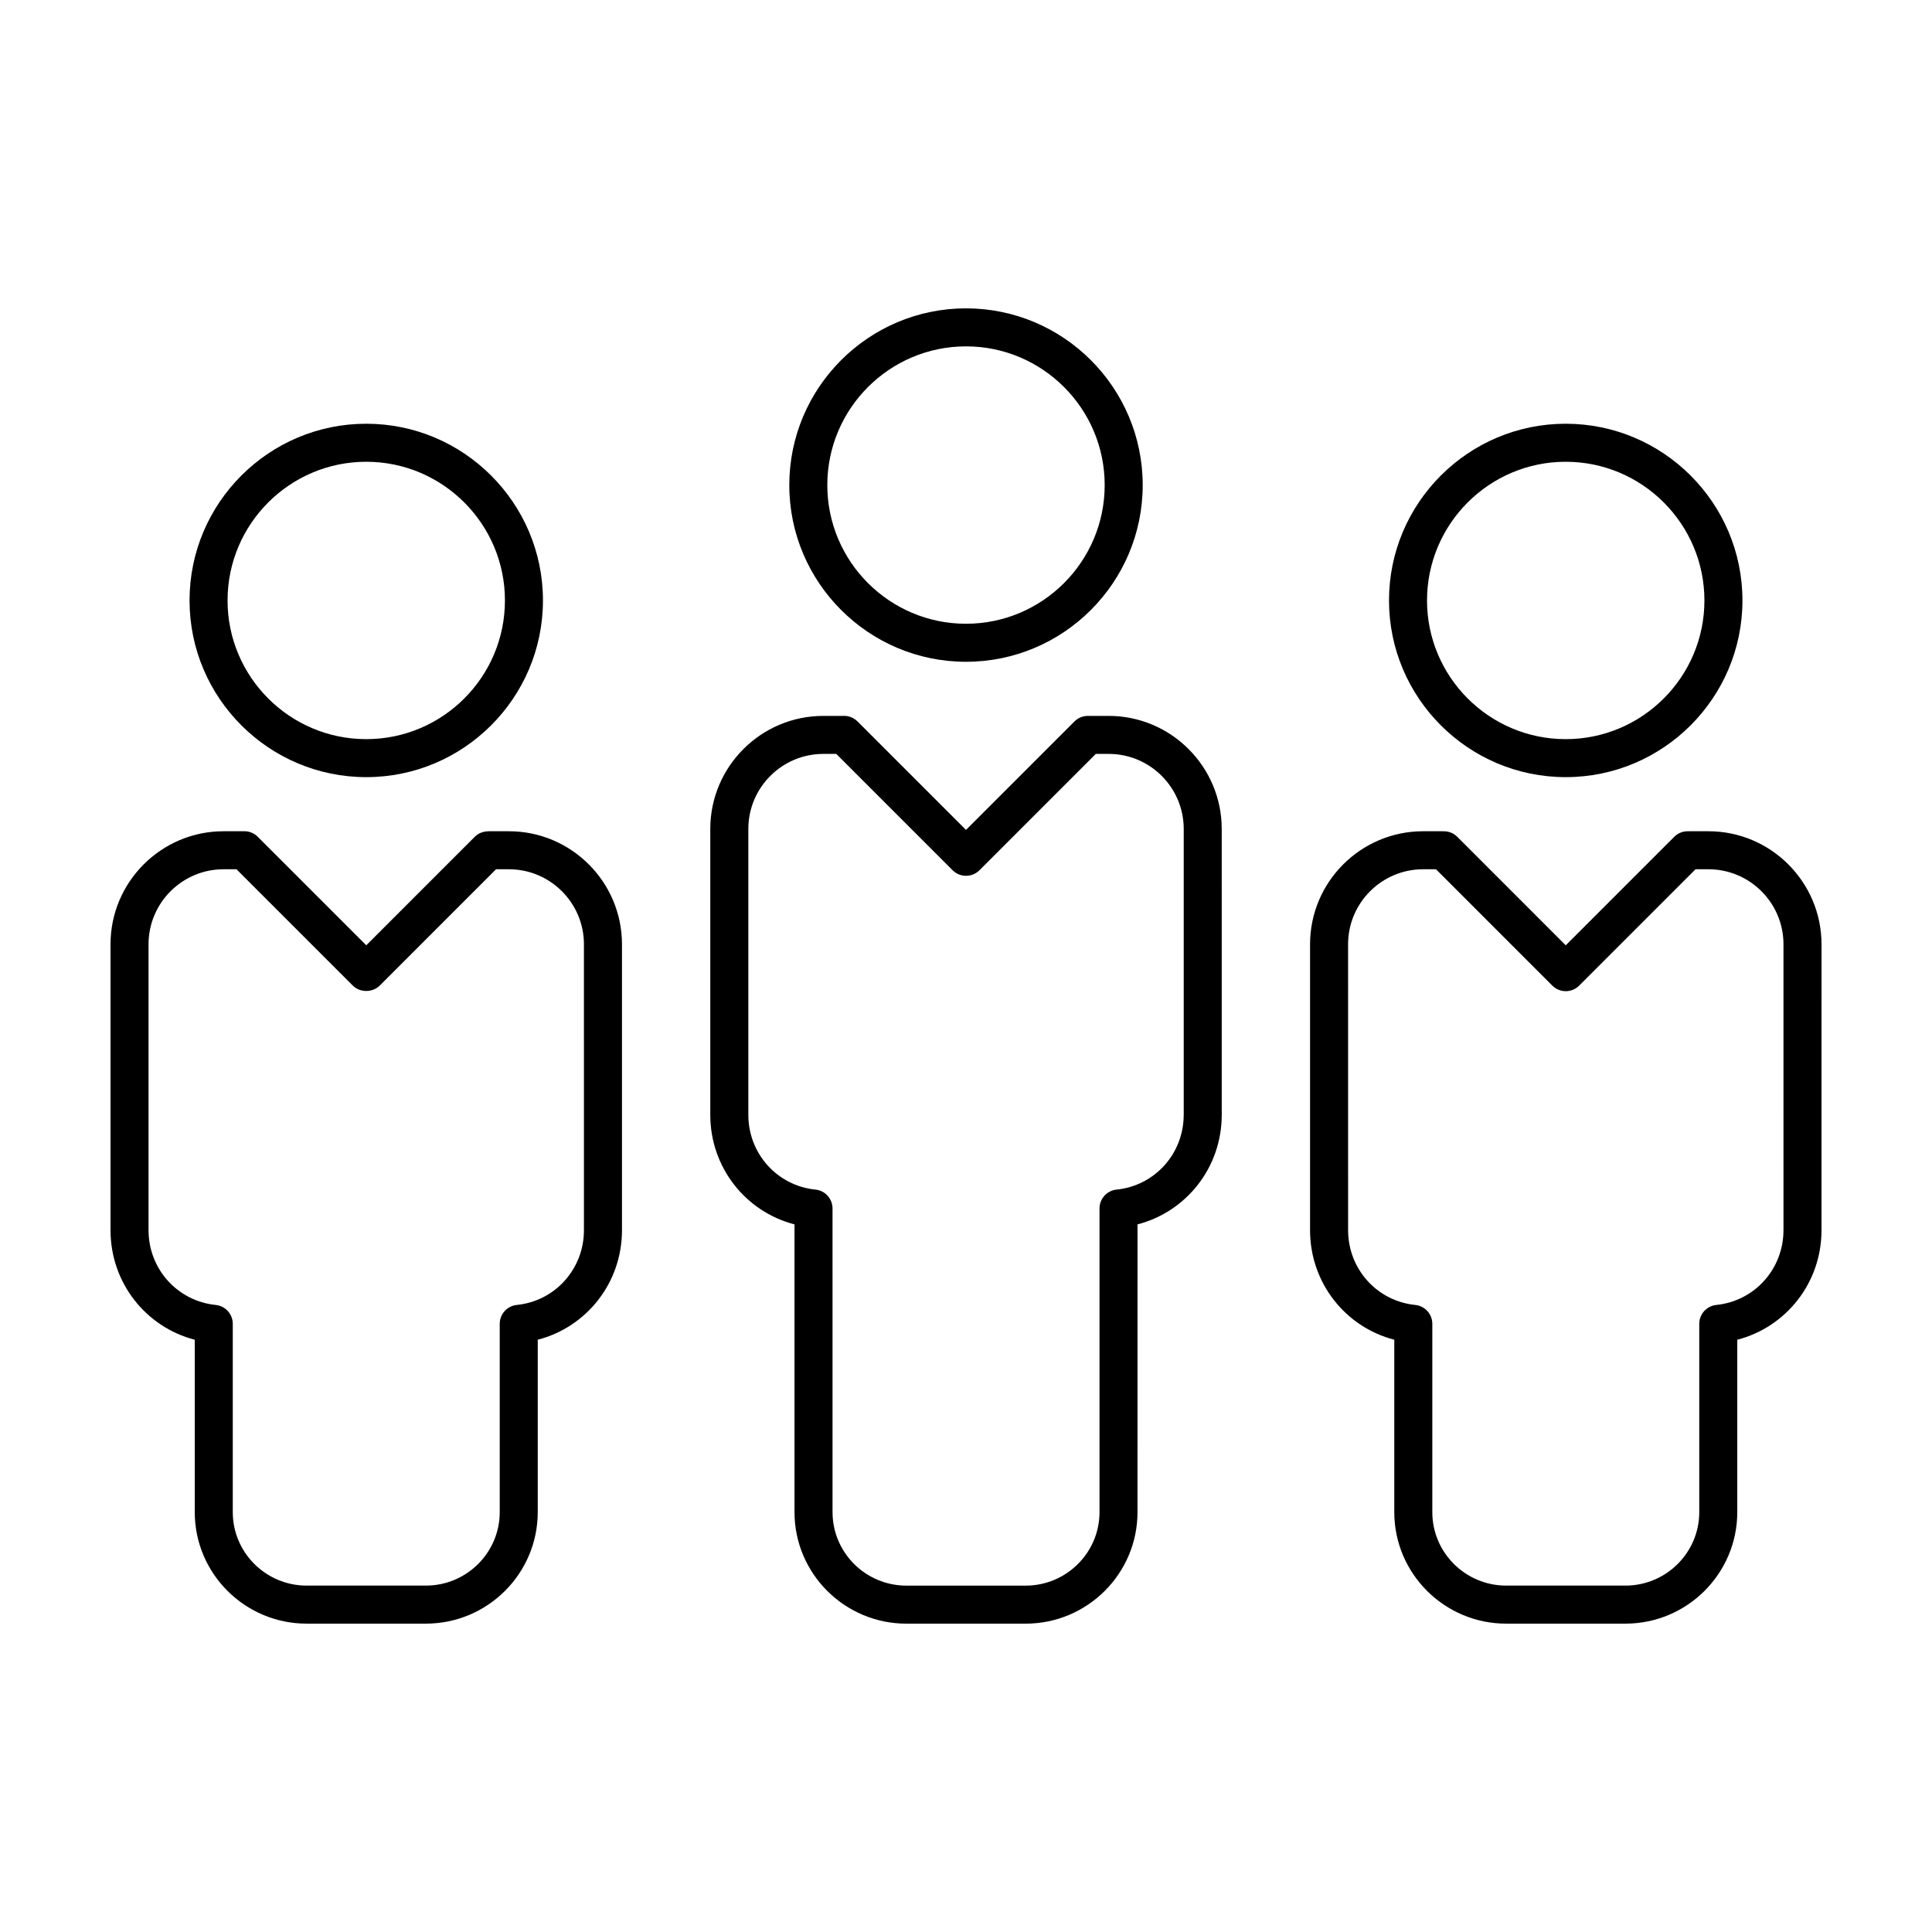 <?xml version="1.0" encoding="UTF-8"?>
<!-- Uploaded to: ICON Repo, www.iconrepo.com, Generator: ICON Repo Mixer Tools -->
<svg fill="#000000" width="800px" height="800px" version="1.1" viewBox="144 144 512 512" xmlns="http://www.w3.org/2000/svg">
 <g>
  <path d="m400 319.38c25.82 0 46.828-21.008 46.828-46.828 0-25.824-21.008-46.836-46.828-46.836s-46.828 21.008-46.828 46.836c-0.004 25.816 21.008 46.828 46.828 46.828zm0-83.59c20.262 0 36.754 16.484 36.754 36.758 0 20.262-16.484 36.754-36.754 36.754s-36.754-16.484-36.754-36.754c0-20.266 16.488-36.758 36.754-36.758z"/>
  <path d="m558.93 349.95c25.824 0 46.836-21.008 46.836-46.828 0-25.82-21.008-46.828-46.836-46.828-25.82 0-46.828 21.008-46.828 46.828 0 25.82 21.008 46.828 46.828 46.828zm0-83.578c20.27 0 36.758 16.484 36.758 36.754 0 20.27-16.484 36.754-36.758 36.754-20.262 0-36.754-16.484-36.754-36.754 0.004-20.27 16.488-36.754 36.754-36.754z"/>
  <path d="m241.06 349.95c25.82 0 46.828-21.008 46.828-46.828 0-25.82-21.008-46.828-46.828-46.828s-46.828 21.008-46.828 46.828c0 25.82 21.008 46.828 46.828 46.828zm0-83.578c20.262 0 36.754 16.484 36.754 36.754 0 20.27-16.484 36.754-36.754 36.754s-36.754-16.484-36.754-36.754c0-20.27 16.488-36.754 36.754-36.754z"/>
  <path d="m278.87 364.29h-5.356c-1.02 0.023-2.039 0.246-2.941 0.848-0.332 0.227-0.641 0.484-0.906 0.77l-28.602 28.605-28.758-28.758c-1.043-1.043-2.449-1.543-3.824-1.465h-5.238c-16.516 0-29.957 13.441-29.957 29.957v75.777c0 13.891 9.324 25.652 22.324 29.02v45.691c0 16.293 13.301 29.547 29.648 29.547h31.594c16.348 0 29.652-13.254 29.652-29.547v-45.691c13-3.359 22.324-15.125 22.324-29.02v-75.777c-0.004-16.516-13.445-29.957-29.961-29.957zm19.879 105.73c0 10.27-7.648 18.781-17.789 19.805-2.574 0.262-4.527 2.422-4.527 5.012v49.891c0 10.734-8.781 19.473-19.578 19.473h-31.594c-10.793 0-19.574-8.734-19.574-19.473v-49.891c0-2.59-1.961-4.75-4.527-5.012-10.145-1.027-17.797-9.539-17.797-19.805v-75.777c0-10.965 8.922-19.879 19.879-19.879h3.426l30.832 30.832c1.891 1.891 5.234 1.891 7.125 0l30.828-30.832h3.414c10.965 0 19.879 8.922 19.879 19.879z"/>
  <path d="m437.81 333.72h-5.176c-1.422-0.059-2.832 0.406-3.883 1.465l-28.75 28.754-28.754-28.754c-1.039-1.043-2.438-1.535-3.824-1.465h-5.234c-16.516 0-29.957 13.441-29.957 29.957v75.777c0 13.891 9.32 25.652 22.32 29.02v76.266c0 16.293 13.305 29.547 29.652 29.547h31.594c16.348 0 29.652-13.254 29.652-29.547l0.004-76.266c13-3.367 22.32-15.129 22.32-29.02l-0.004-75.777c-0.004-16.516-13.445-29.957-29.961-29.957zm19.883 105.73c0 10.262-7.648 18.781-17.785 19.805-2.574 0.262-4.527 2.422-4.527 5.012v80.469c0 10.734-8.781 19.473-19.578 19.473h-31.594c-10.797 0-19.578-8.734-19.578-19.473l-0.004-80.469c0-2.59-1.961-4.75-4.527-5.012-10.141-1.023-17.785-9.543-17.785-19.805v-75.777c0-10.965 8.922-19.879 19.879-19.879h3.422l30.828 30.828c1.969 1.969 5.152 1.969 7.125 0l30.828-30.828h3.422c10.965 0 19.879 8.922 19.879 19.879v75.777z"/>
  <path d="m596.76 364.29h-5.18c-1.422-0.059-2.832 0.406-3.883 1.465l-28.758 28.758-28.703-28.707c-0.242-0.25-0.52-0.48-0.816-0.68-0.945-0.637-2.062-0.871-3.109-0.836h-5.176c-16.516 0-29.957 13.441-29.957 29.957v75.777c0 13.895 9.324 25.66 22.324 29.02v45.691c0 16.293 13.305 29.547 29.652 29.547h31.594c16.348 0 29.648-13.254 29.648-29.547v-45.691c13-3.367 22.324-15.129 22.324-29.02l0.004-75.777c-0.012-16.516-13.453-29.957-29.965-29.957zm19.879 105.73c0 10.262-7.652 18.777-17.789 19.805-2.574 0.262-4.527 2.422-4.527 5.012v49.891c0 10.734-8.781 19.473-19.574 19.473h-31.594c-10.797 0-19.578-8.734-19.578-19.473v-49.891c0-2.59-1.961-4.75-4.527-5.012-10.148-1.023-17.789-9.539-17.789-19.805l-0.004-75.777c0-10.965 8.922-19.879 19.879-19.879h3.414l30.828 30.832c0.945 0.945 2.223 1.477 3.562 1.477s2.621-0.527 3.562-1.477l30.832-30.832h3.426c10.965 0 19.879 8.922 19.879 19.879l0.004 75.777z"/>
 </g>
</svg>